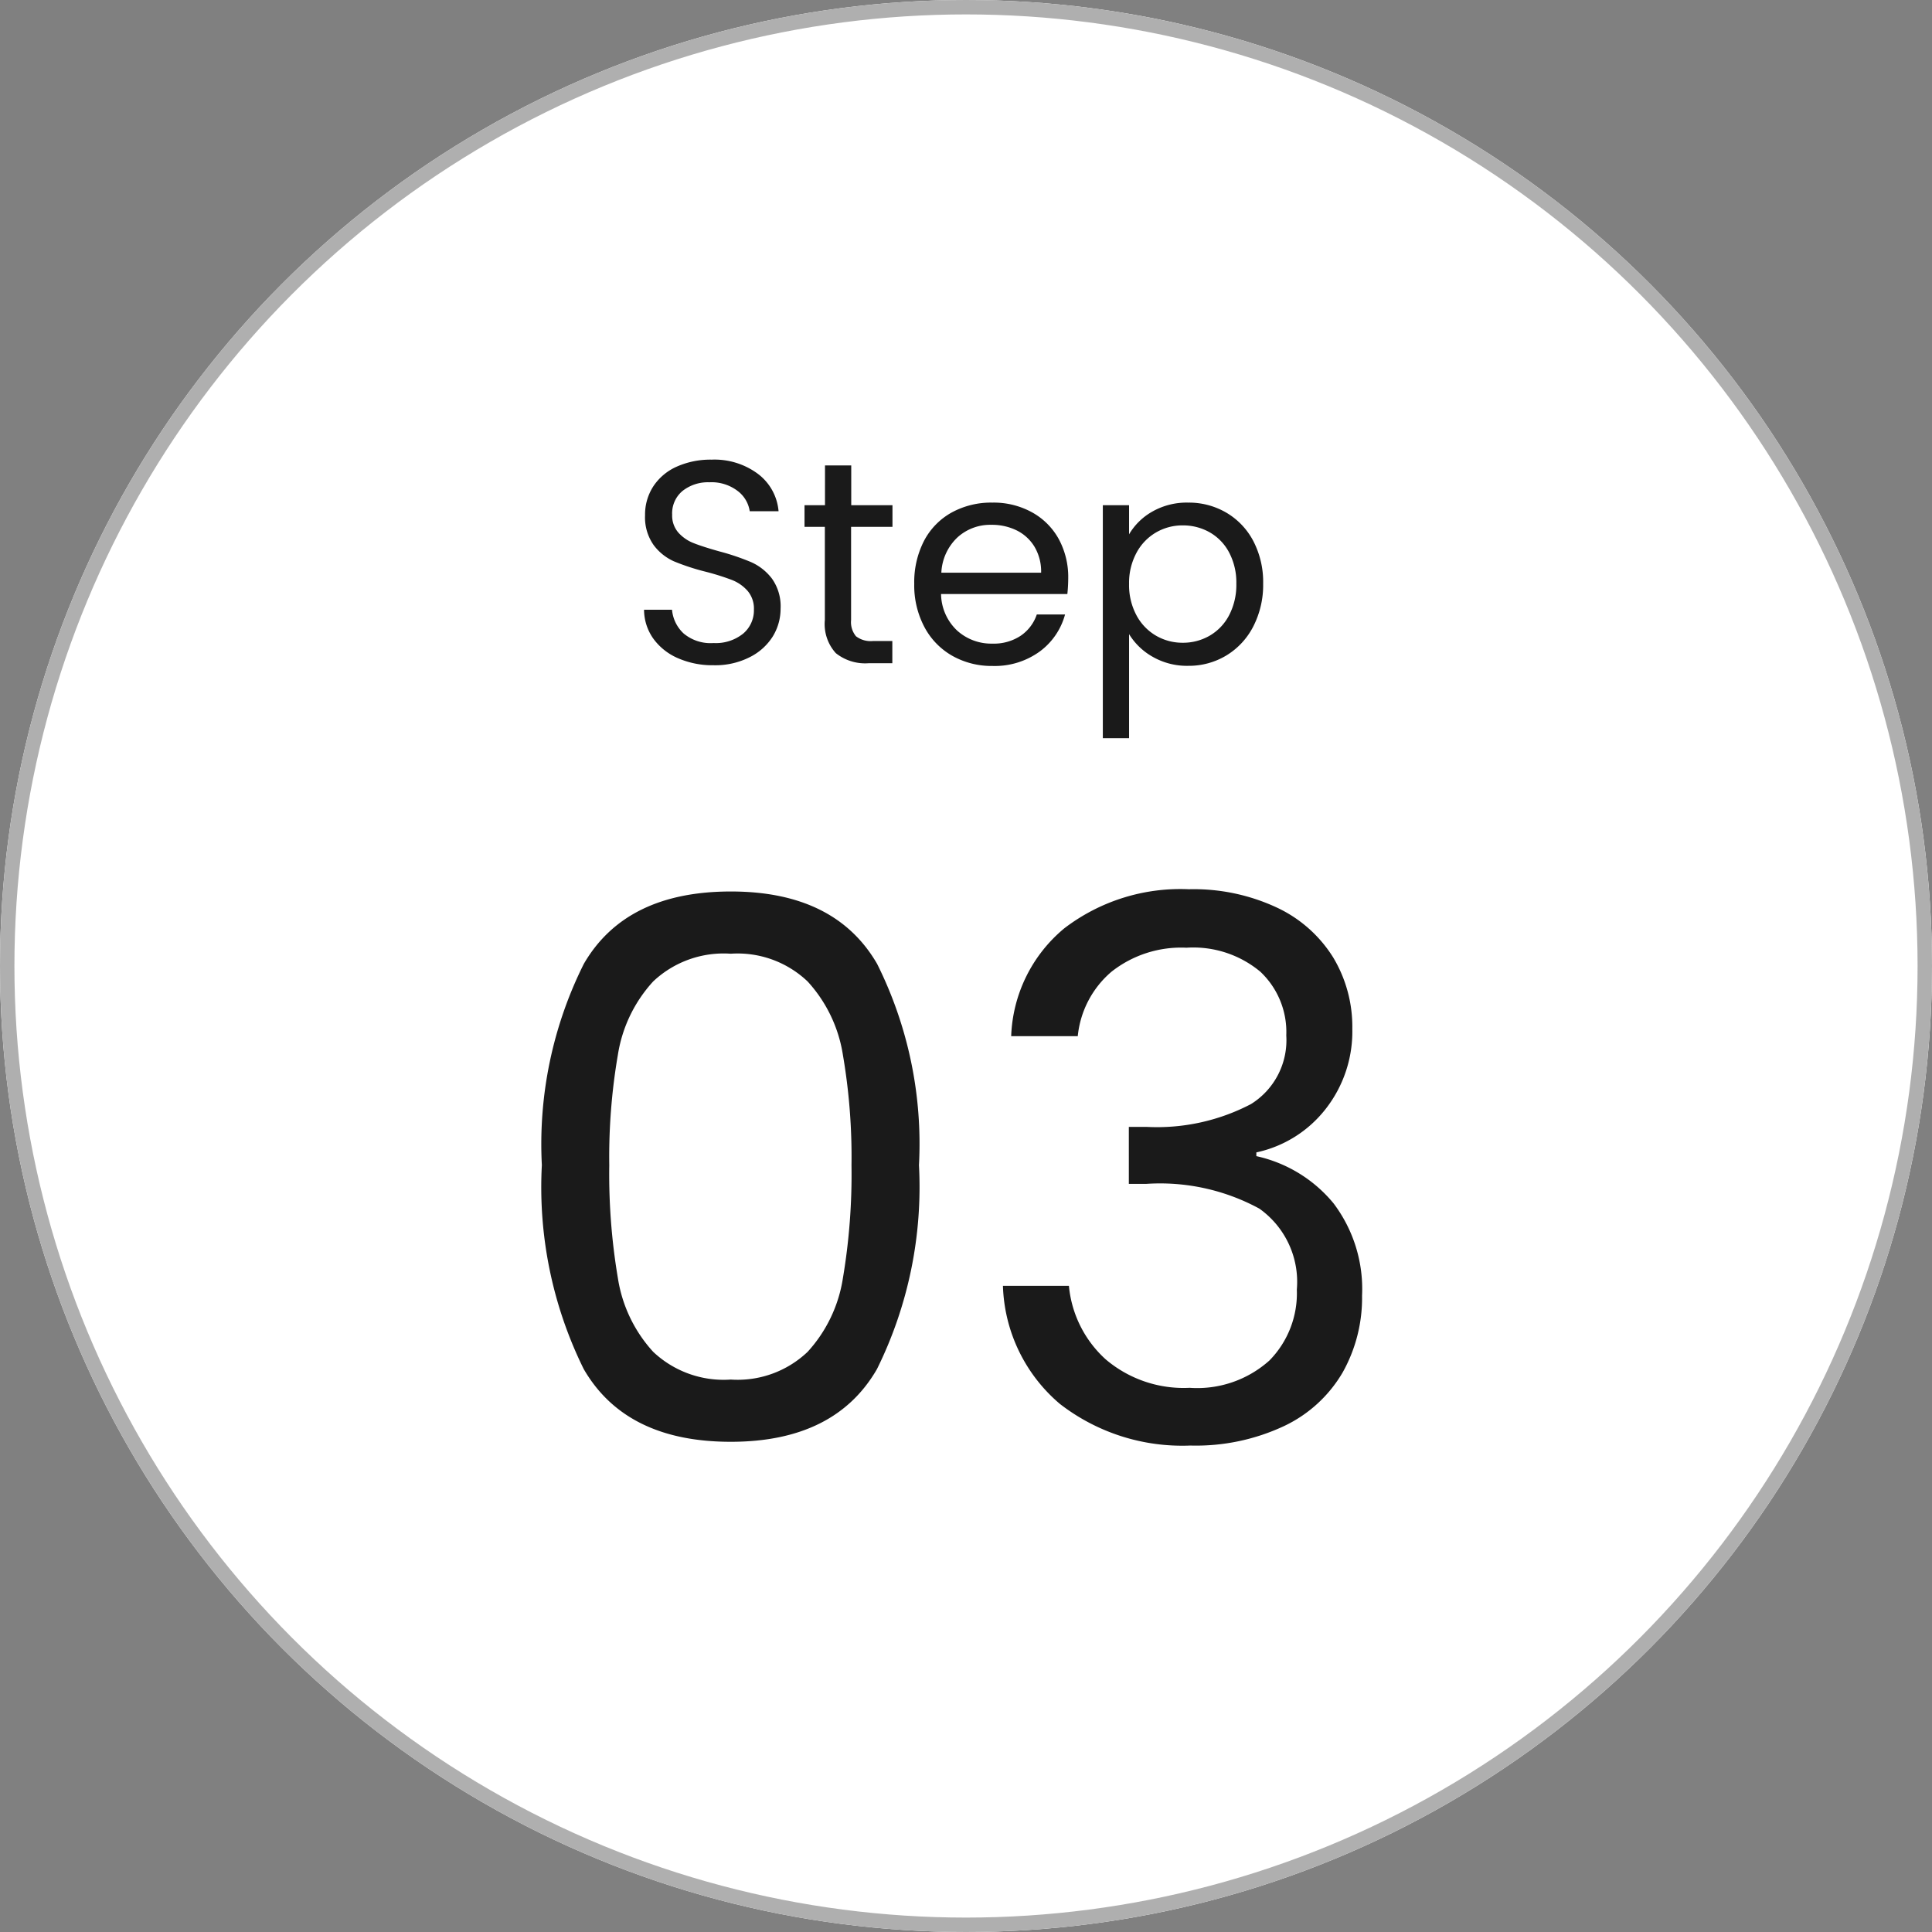 <svg id="label-step" xmlns="http://www.w3.org/2000/svg" width="67" height="67" viewBox="0 0 67 67">
  <rect x="0" y="0" width="67" height="67" fill="#808080" stroke="none"/>
  <g id="楕円形_313" data-name="楕円形 313" fill="#fff" stroke="#afafaf" stroke-width="0.5">
    <circle cx="33.5" cy="33.5" r="33.5" stroke="none"/>
    <circle cx="33.5" cy="33.5" r="33.25" fill="none"/>
  </g>
  <path id="パス_566097" data-name="パス 566097" d="M-8.255.07A2.981,2.981,0,0,1-9.49-.175a2.058,2.058,0,0,1-.855-.68,1.742,1.742,0,0,1-.32-1h.97a1.277,1.277,0,0,0,.405.825A1.453,1.453,0,0,0-8.255-.7,1.512,1.512,0,0,0-7.23-1.025a1.055,1.055,0,0,0,.375-.835.948.948,0,0,0-.22-.65,1.405,1.405,0,0,0-.55-.38,8.594,8.594,0,0,0-.89-.28A7.838,7.838,0,0,1-9.62-3.53a1.78,1.78,0,0,1-.71-.565,1.66,1.66,0,0,1-.3-1.035,1.793,1.793,0,0,1,.29-1.01,1.889,1.889,0,0,1,.815-.68,2.869,2.869,0,0,1,1.2-.24,2.524,2.524,0,0,1,1.605.49A1.81,1.81,0,0,1-6-5.27H-7a1.079,1.079,0,0,0-.42-.705,1.492,1.492,0,0,0-.98-.3,1.42,1.42,0,0,0-.93.3,1.007,1.007,0,0,0-.36.825.894.894,0,0,0,.215.62,1.386,1.386,0,0,0,.53.365q.315.125.885.285a8.312,8.312,0,0,1,1.11.375,1.851,1.851,0,0,1,.72.57,1.657,1.657,0,0,1,.3,1.045,1.835,1.835,0,0,1-.27.96A1.985,1.985,0,0,1-7-.21,2.64,2.64,0,0,1-8.255.07Zm4.77-4.8V-1.5a.768.768,0,0,0,.17.565.838.838,0,0,0,.59.165h.67V0h-.82a1.632,1.632,0,0,1-1.14-.35,1.5,1.5,0,0,1-.38-1.15V-4.73H-5.1v-.75h.71V-6.86h.91v1.38h1.43v.75Zm7.53,1.78a5.355,5.355,0,0,1-.03.55H-.365A1.772,1.772,0,0,0,.19-1.135,1.765,1.765,0,0,0,1.415-.68,1.683,1.683,0,0,0,2.4-.955a1.456,1.456,0,0,0,.555-.735h.98a2.356,2.356,0,0,1-.88,1.285,2.656,2.656,0,0,1-1.64.5A2.77,2.77,0,0,1,.02-.26a2.477,2.477,0,0,1-.965-1,3.086,3.086,0,0,1-.35-1.495,3.13,3.13,0,0,1,.34-1.49A2.387,2.387,0,0,1,0-5.225,2.843,2.843,0,0,1,1.415-5.57a2.75,2.75,0,0,1,1.38.34A2.354,2.354,0,0,1,3.72-4.3,2.759,2.759,0,0,1,4.045-2.95Zm-.94-.19a1.679,1.679,0,0,0-.23-.9,1.5,1.5,0,0,0-.625-.57A1.949,1.949,0,0,0,1.375-4.8,1.687,1.687,0,0,0,.2-4.36,1.793,1.793,0,0,0-.355-3.14Zm3.05-1.33a2.17,2.17,0,0,1,.8-.785A2.408,2.408,0,0,1,8.205-5.57a2.565,2.565,0,0,1,1.325.35,2.467,2.467,0,0,1,.935.985,3.078,3.078,0,0,1,.34,1.475,3.145,3.145,0,0,1-.34,1.48A2.513,2.513,0,0,1,9.53-.27,2.51,2.51,0,0,1,8.205.09,2.388,2.388,0,0,1,6.97-.225a2.252,2.252,0,0,1-.815-.785V2.6h-.91V-5.48h.91Zm3.72,1.71a2.228,2.228,0,0,0-.25-1.08,1.731,1.731,0,0,0-.675-.7,1.869,1.869,0,0,0-.935-.24,1.82,1.82,0,0,0-.925.245,1.791,1.791,0,0,0-.68.71A2.2,2.2,0,0,0,6.155-2.75,2.221,2.221,0,0,0,6.41-1.665a1.791,1.791,0,0,0,.68.71,1.82,1.82,0,0,0,.925.245A1.839,1.839,0,0,0,8.95-.955a1.758,1.758,0,0,0,.675-.71A2.279,2.279,0,0,0,9.875-2.76Z" transform="translate(33 23)" fill="#1a1a1a"/>
  <path id="パス_566096" data-name="パス 566096" d="M-14.209-9.594a13.978,13.978,0,0,1,1.456-6.981q1.456-2.509,5.1-2.509,3.614,0,5.07,2.509A13.978,13.978,0,0,1-1.131-9.594,14.245,14.245,0,0,1-2.587-2.522Q-4.043,0-7.657,0q-3.64,0-5.1-2.522A14.245,14.245,0,0,1-14.209-9.594Zm10.738,0a20.927,20.927,0,0,0-.3-3.835,4.878,4.878,0,0,0-1.222-2.535,3.522,3.522,0,0,0-2.665-.962,3.558,3.558,0,0,0-2.691.962,4.878,4.878,0,0,0-1.222,2.535,20.927,20.927,0,0,0-.3,3.835,21.669,21.669,0,0,0,.3,3.926A4.888,4.888,0,0,0-10.348-3.12a3.558,3.558,0,0,0,2.691.962A3.522,3.522,0,0,0-4.992-3.12,4.888,4.888,0,0,0-3.77-5.668,21.669,21.669,0,0,0-3.471-9.594Zm5.538-4.472A5.089,5.089,0,0,1,3.913-17.81a6.627,6.627,0,0,1,4.316-1.352,6.817,6.817,0,0,1,3.055.637,4.591,4.591,0,0,1,1.95,1.729,4.665,4.665,0,0,1,.663,2.47,4.356,4.356,0,0,1-.923,2.782,4.147,4.147,0,0,1-2.405,1.508v.13a4.8,4.8,0,0,1,2.678,1.638,4.929,4.929,0,0,1,.988,3.2A5.275,5.275,0,0,1,13.559-2.4,4.657,4.657,0,0,1,11.531-.546,7.2,7.2,0,0,1,8.281.13,6.923,6.923,0,0,1,3.757-1.313,5.586,5.586,0,0,1,1.781-5.408H4.069A3.926,3.926,0,0,0,5.343-2.86a4.175,4.175,0,0,0,2.912.988,3.752,3.752,0,0,0,2.769-.949,3.325,3.325,0,0,0,.949-2.457,3.114,3.114,0,0,0-1.3-2.808,7.209,7.209,0,0,0-3.926-.858h-.6V-10.92h.624a7.026,7.026,0,0,0,3.614-.793,2.609,2.609,0,0,0,1.222-2.379,2.871,2.871,0,0,0-.9-2.21,3.629,3.629,0,0,0-2.561-.832,3.9,3.9,0,0,0-2.6.832,3.372,3.372,0,0,0-1.17,2.236Z" transform="translate(33 50)" fill="#1a1a1a"/>
</svg>
